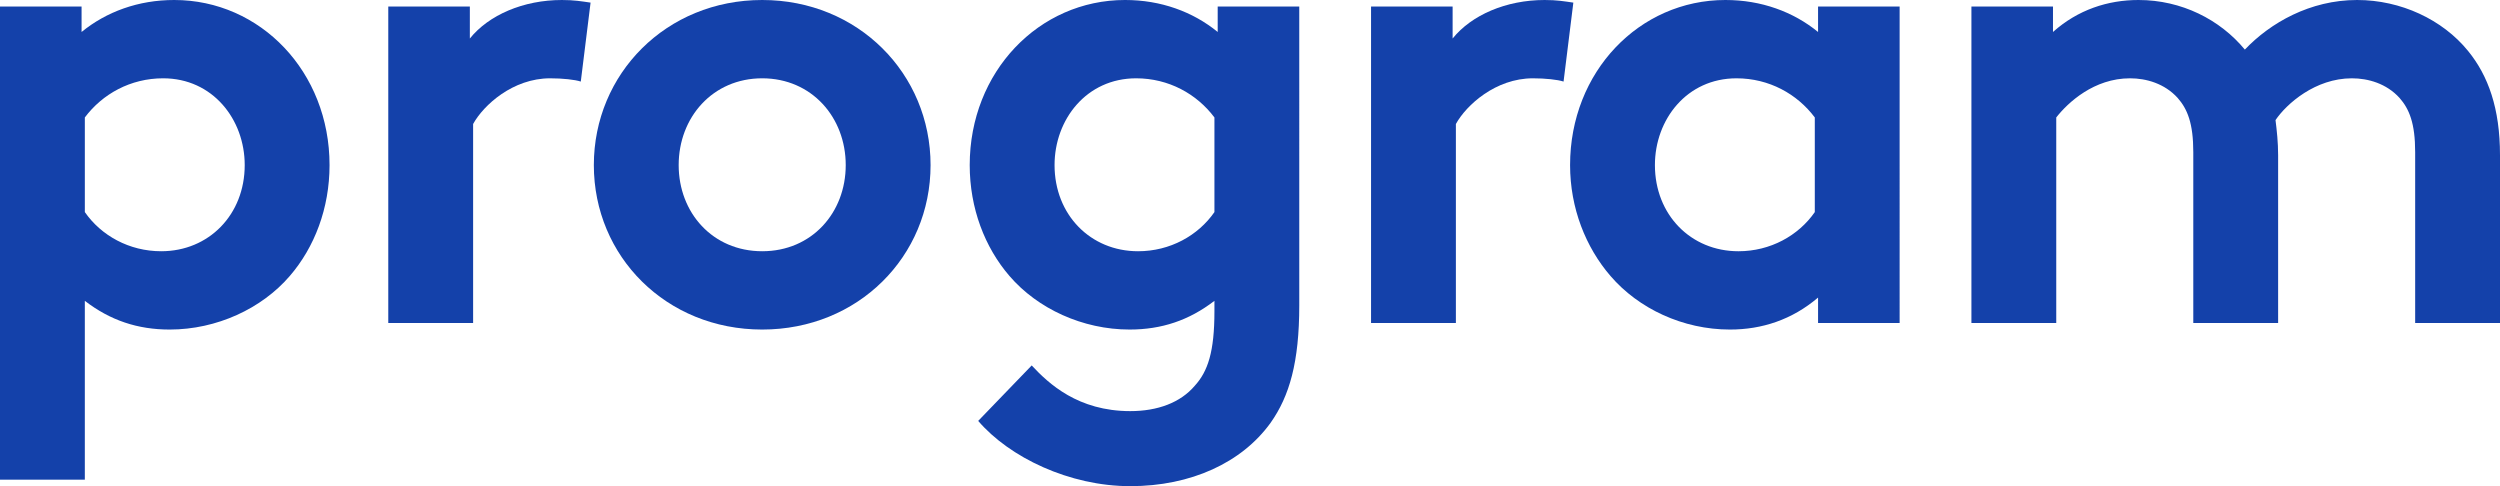 <svg viewBox="0 0 268.17 52.16" xmlns="http://www.w3.org/2000/svg"><g fill="#1441aa"><path d="m0 .7h8.75v2.73c2.66-2.17 6.09-3.43 9.94-3.43 9.24 0 16.66 7.7 16.66 17.71 0 4.62-1.61 8.82-4.27 11.9-3.01 3.5-7.84 5.74-12.88 5.74-3.43 0-6.37-.98-9.1-3.08v19.18h-9.1zm9.1 22.05c1.75 2.52 4.76 4.2 8.19 4.2 5.11 0 8.96-3.92 8.96-9.24 0-4.9-3.43-9.31-8.75-9.31-3.5 0-6.51 1.68-8.4 4.2z"/><path d="m62.3 8.75c-.63-.21-1.96-.35-3.29-.35-3.99 0-7.14 2.87-8.26 4.9v21.35h-9.1v-33.95h8.75v3.43c2.03-2.52 5.74-4.13 9.87-4.13 1.33 0 2.1.14 3.08.28z"/><path d="m81.76 0c10.29 0 18.06 7.91 18.06 17.71s-7.77 17.64-18.06 17.64-18.06-7.84-18.06-17.64 7.77-17.71 18.06-17.71zm0 26.95c5.32 0 8.96-4.13 8.96-9.24s-3.64-9.31-8.96-9.31-8.96 4.2-8.96 9.31 3.64 9.24 8.96 9.24z"/><path d="m139.37 32.76c0 6.09-1.05 9.73-3.08 12.6-3.08 4.27-8.54 6.79-15.05 6.79s-12.95-3.08-16.31-7l5.74-5.95c1.82 1.96 4.97 4.9 10.57 4.9 2.94 0 5.39-.91 6.93-2.73 1.4-1.54 2.1-3.64 2.1-7.98v-1.12c-2.73 2.1-5.67 3.08-9.1 3.08-5.04 0-9.87-2.24-12.88-5.74-2.66-3.08-4.27-7.28-4.27-11.9 0-10.01 7.42-17.71 16.66-17.71 3.85 0 7.28 1.26 9.94 3.43v-2.73h8.75zm-9.1-20.16c-1.89-2.52-4.9-4.2-8.4-4.2-5.32 0-8.75 4.41-8.75 9.31 0 5.32 3.85 9.24 8.96 9.24 3.43 0 6.44-1.68 8.19-4.2z"/><path d="m167.72 8.75c-.63-.21-1.96-.35-3.29-.35-3.99 0-7.14 2.87-8.26 4.9v21.35h-9.1v-33.95h8.75v3.43c2.03-2.52 5.74-4.13 9.87-4.13 1.33 0 2.1.14 3.08.28z"/><path d="m203.77 34.65h-8.75v-2.73c-2.8 2.38-6.02 3.43-9.45 3.43-5.04 0-9.8-2.24-12.81-5.74-2.66-3.08-4.34-7.28-4.34-11.9 0-10.01 7.42-17.71 16.66-17.71 3.85 0 7.28 1.26 9.94 3.43v-2.73h8.75zm-9.1-22.05c-1.89-2.52-4.9-4.2-8.4-4.2-5.32 0-8.75 4.41-8.75 9.31 0 5.32 3.85 9.24 8.96 9.24 3.43 0 6.44-1.68 8.19-4.2z"/><path d="m211.47 34.65v-33.95h8.75v2.73c2.66-2.38 5.88-3.43 9.17-3.43 4.62 0 8.75 2.1 11.41 5.32 2.73-2.87 7-5.32 12.04-5.32 4.69 0 9.17 2.1 11.9 5.46 2.17 2.66 3.43 6.16 3.43 11.2v17.99h-9.1v-18.34c0-3.08-.63-4.62-1.68-5.81-1.4-1.54-3.36-2.1-5.11-2.1-3.92 0-7 2.73-8.19 4.48.14 1.12.28 2.38.28 3.78v17.99h-9.1v-18.34c0-3.08-.63-4.62-1.68-5.81-1.4-1.54-3.36-2.1-5.11-2.1-3.85 0-6.65 2.59-7.91 4.2v22.05z"/></g></svg>